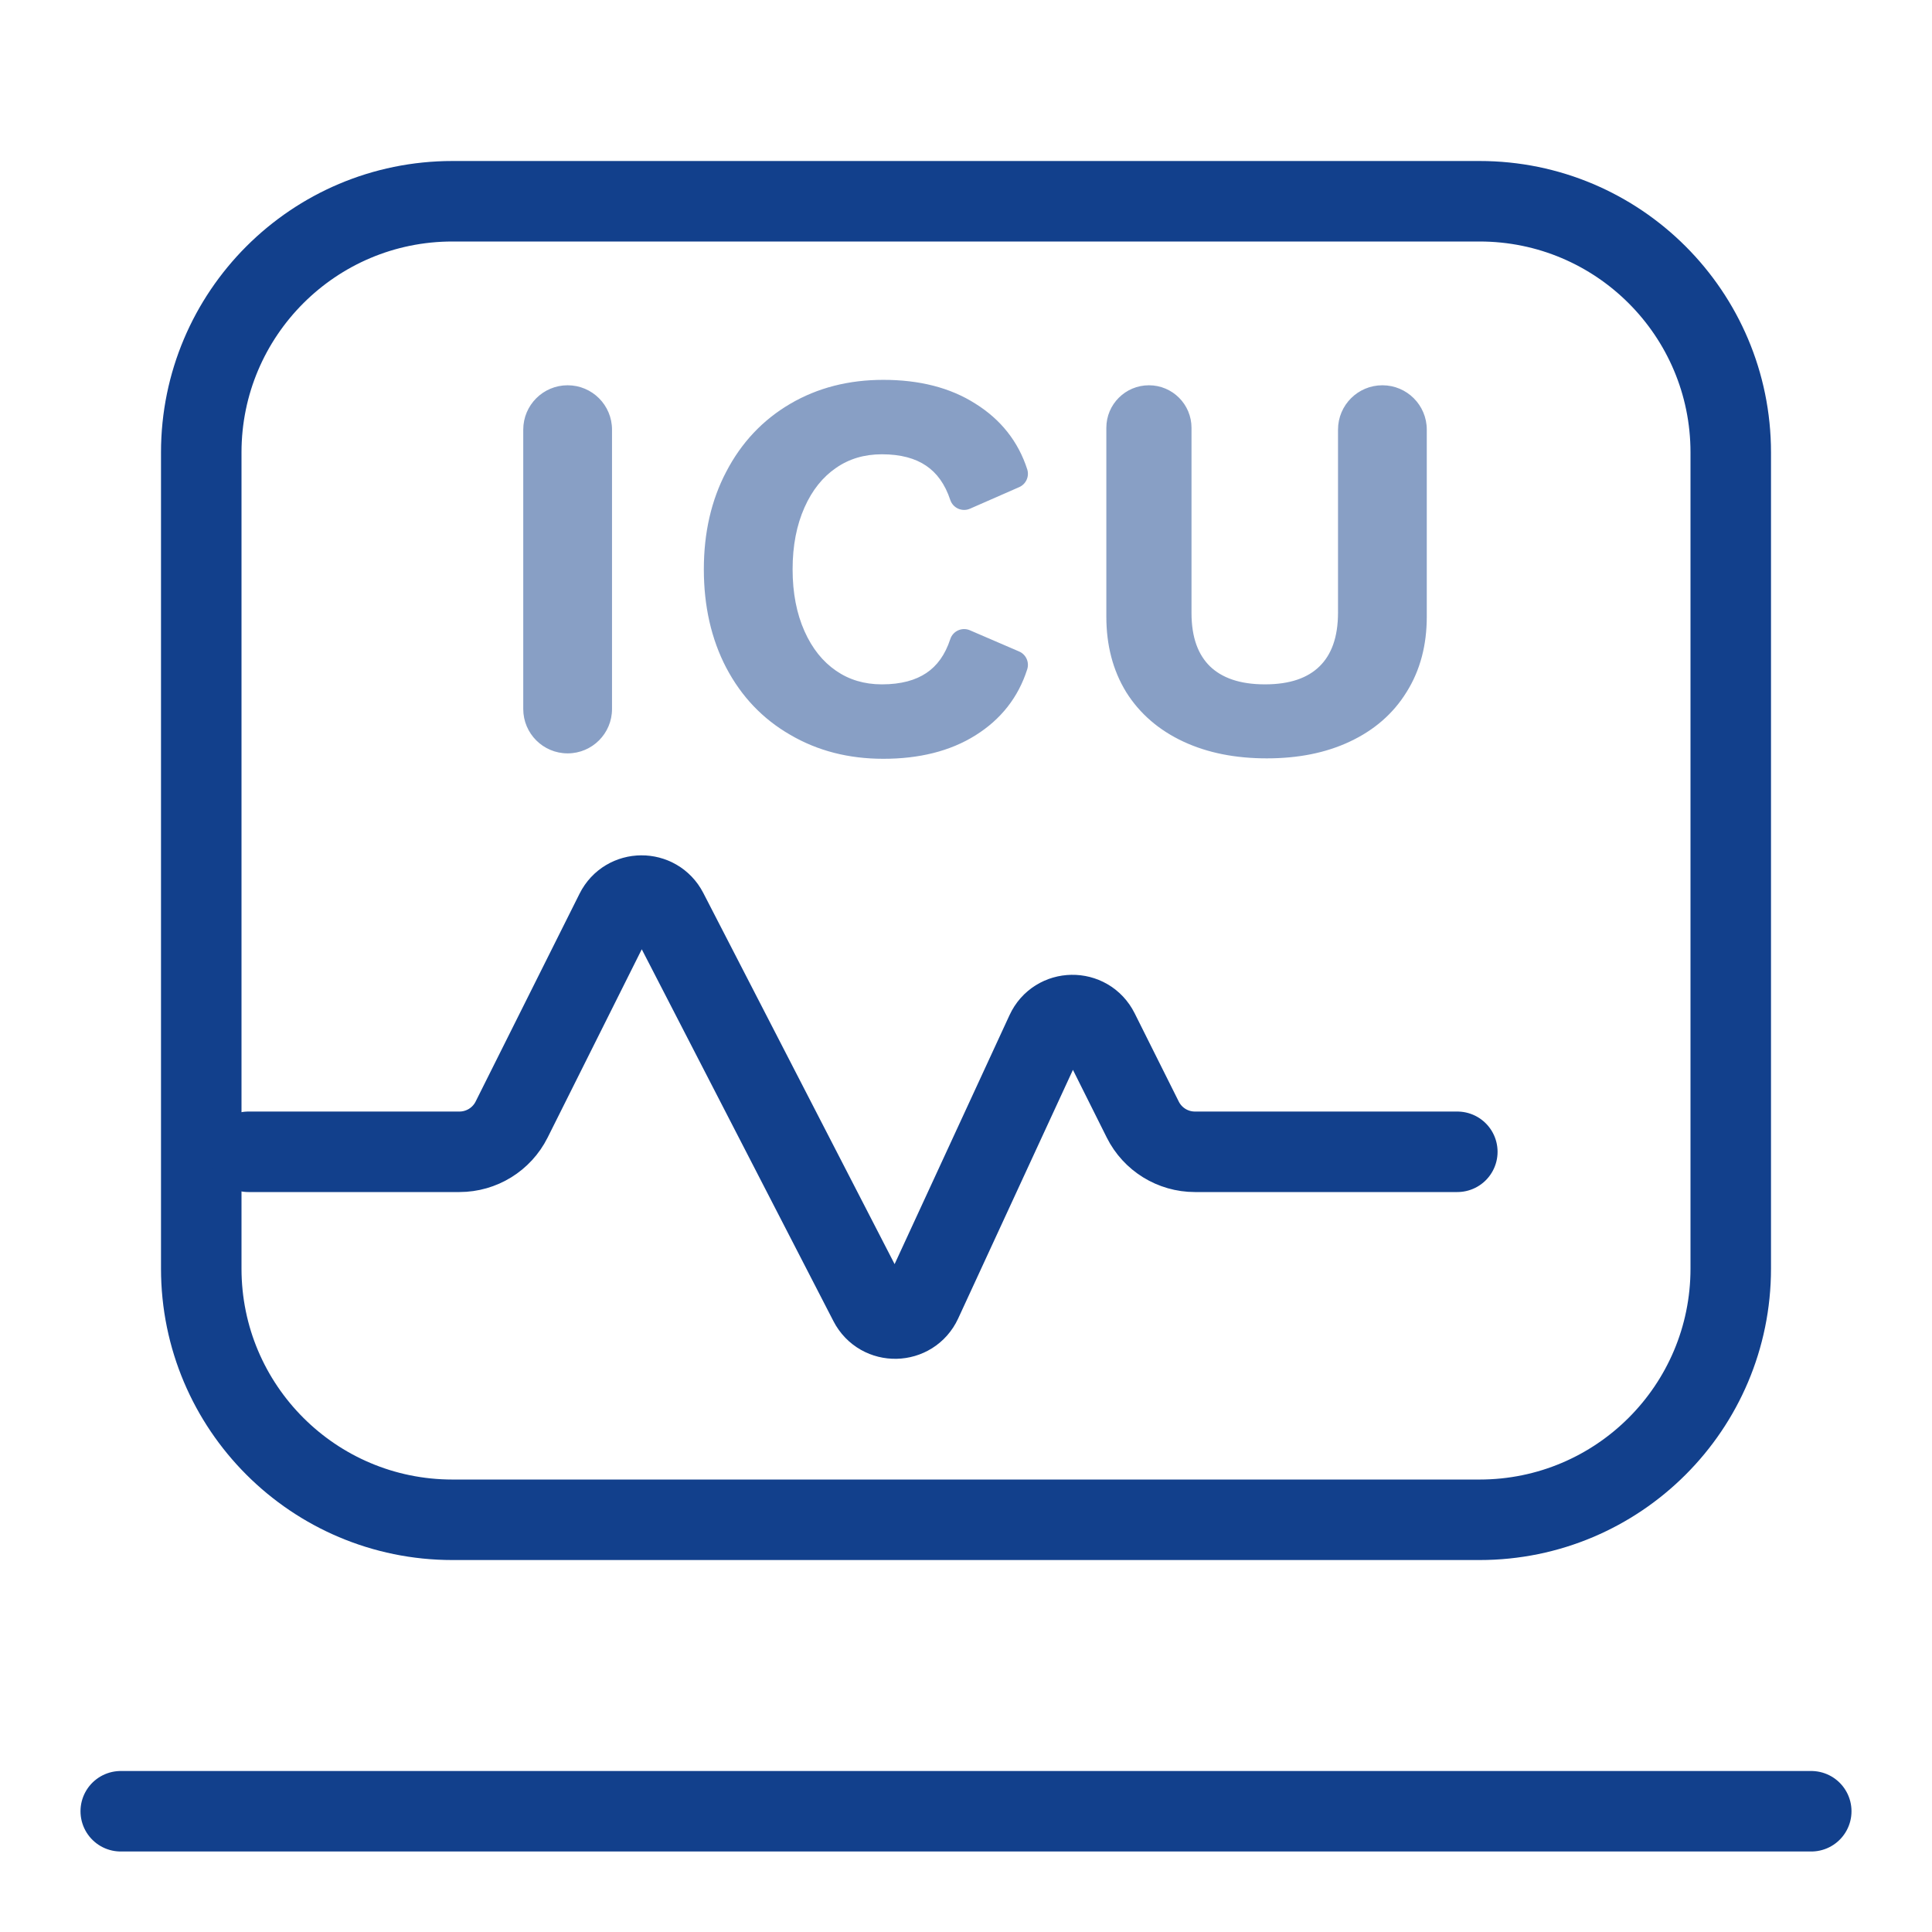 <svg width="36" height="36" viewBox="0 0 36 36" fill="none" xmlns="http://www.w3.org/2000/svg">
<path d="M27.569 3.75H8.431C5.846 3.75 3.75 5.846 3.75 8.431V23.638C3.75 26.223 5.846 28.319 8.431 28.319H27.569C30.154 28.319 32.25 26.223 32.25 23.638V8.431C32.25 5.846 30.154 3.75 27.569 3.75Z" stroke="#12408C" stroke-width="1.5" stroke-linecap="round"/>
<path d="M2.25 33.75H33.75" stroke="#12408C" stroke-width="1.5" stroke-linecap="round"/>
<path d="M4.629 21.462C5.021 21.462 6.538 21.462 8.561 21.462C8.972 21.462 9.349 21.23 9.533 20.862L11.47 16.988C11.668 16.591 12.234 16.587 12.438 16.982L16.197 24.275C16.404 24.677 16.983 24.665 17.173 24.254L19.492 19.23C19.682 18.816 20.267 18.807 20.471 19.215L21.294 20.862C21.478 21.23 21.854 21.462 22.266 21.462H27.155" stroke="#12408C" stroke-width="1.5" stroke-linecap="round"/>
<path opacity="0.5" fill-rule="evenodd" clip-rule="evenodd" d="M14.722 7.526C15.234 7.225 15.815 7.078 16.459 7.078C17.125 7.078 17.703 7.22 18.177 7.523C18.649 7.818 18.974 8.228 19.141 8.745C19.183 8.878 19.119 9.021 18.991 9.077L18.074 9.479C17.928 9.543 17.758 9.468 17.707 9.316C17.608 9.017 17.454 8.811 17.257 8.678C17.058 8.543 16.79 8.465 16.433 8.465C16.102 8.465 15.82 8.551 15.578 8.719C15.332 8.888 15.135 9.13 14.99 9.457C14.845 9.783 14.769 10.165 14.769 10.608C14.769 11.052 14.845 11.434 14.99 11.76C15.135 12.086 15.332 12.329 15.578 12.498C15.82 12.665 16.102 12.752 16.433 12.752C16.793 12.752 17.063 12.674 17.262 12.54C17.459 12.408 17.61 12.205 17.707 11.909C17.756 11.758 17.926 11.681 18.072 11.744L18.989 12.139C19.118 12.194 19.183 12.338 19.141 12.471C18.975 12.993 18.65 13.406 18.176 13.702C17.702 13.999 17.124 14.139 16.459 14.139C15.816 14.139 15.235 13.992 14.723 13.691C14.212 13.397 13.815 12.979 13.534 12.445L13.533 12.444C13.252 11.905 13.115 11.29 13.115 10.608C13.115 9.931 13.252 9.322 13.534 8.787C13.814 8.249 14.211 7.826 14.722 7.526ZM9.75 8.006C9.75 7.549 10.12 7.179 10.577 7.179C11.034 7.179 11.404 7.549 11.404 8.006V13.211C11.404 13.668 11.034 14.038 10.577 14.038C10.12 14.038 9.75 13.668 9.75 13.211V8.006ZM20.615 7.972C20.615 7.534 20.97 7.179 21.409 7.179C21.847 7.179 22.202 7.534 22.202 7.972V11.421C22.202 11.886 22.329 12.204 22.548 12.418C22.769 12.629 23.097 12.752 23.571 12.752C24.046 12.752 24.37 12.628 24.585 12.419C24.804 12.206 24.932 11.885 24.932 11.413V8.006C24.932 7.549 25.302 7.179 25.759 7.179C26.216 7.179 26.586 7.549 26.586 8.006V11.491C26.586 12.019 26.464 12.491 26.209 12.896C25.96 13.3 25.604 13.607 25.151 13.819C24.703 14.03 24.186 14.131 23.605 14.131C23.024 14.131 22.503 14.03 22.051 13.819C21.598 13.608 21.239 13.301 20.985 12.897L20.984 12.895C20.735 12.489 20.615 12.018 20.615 11.491V7.972Z" fill="#12408C"/>
</svg>
